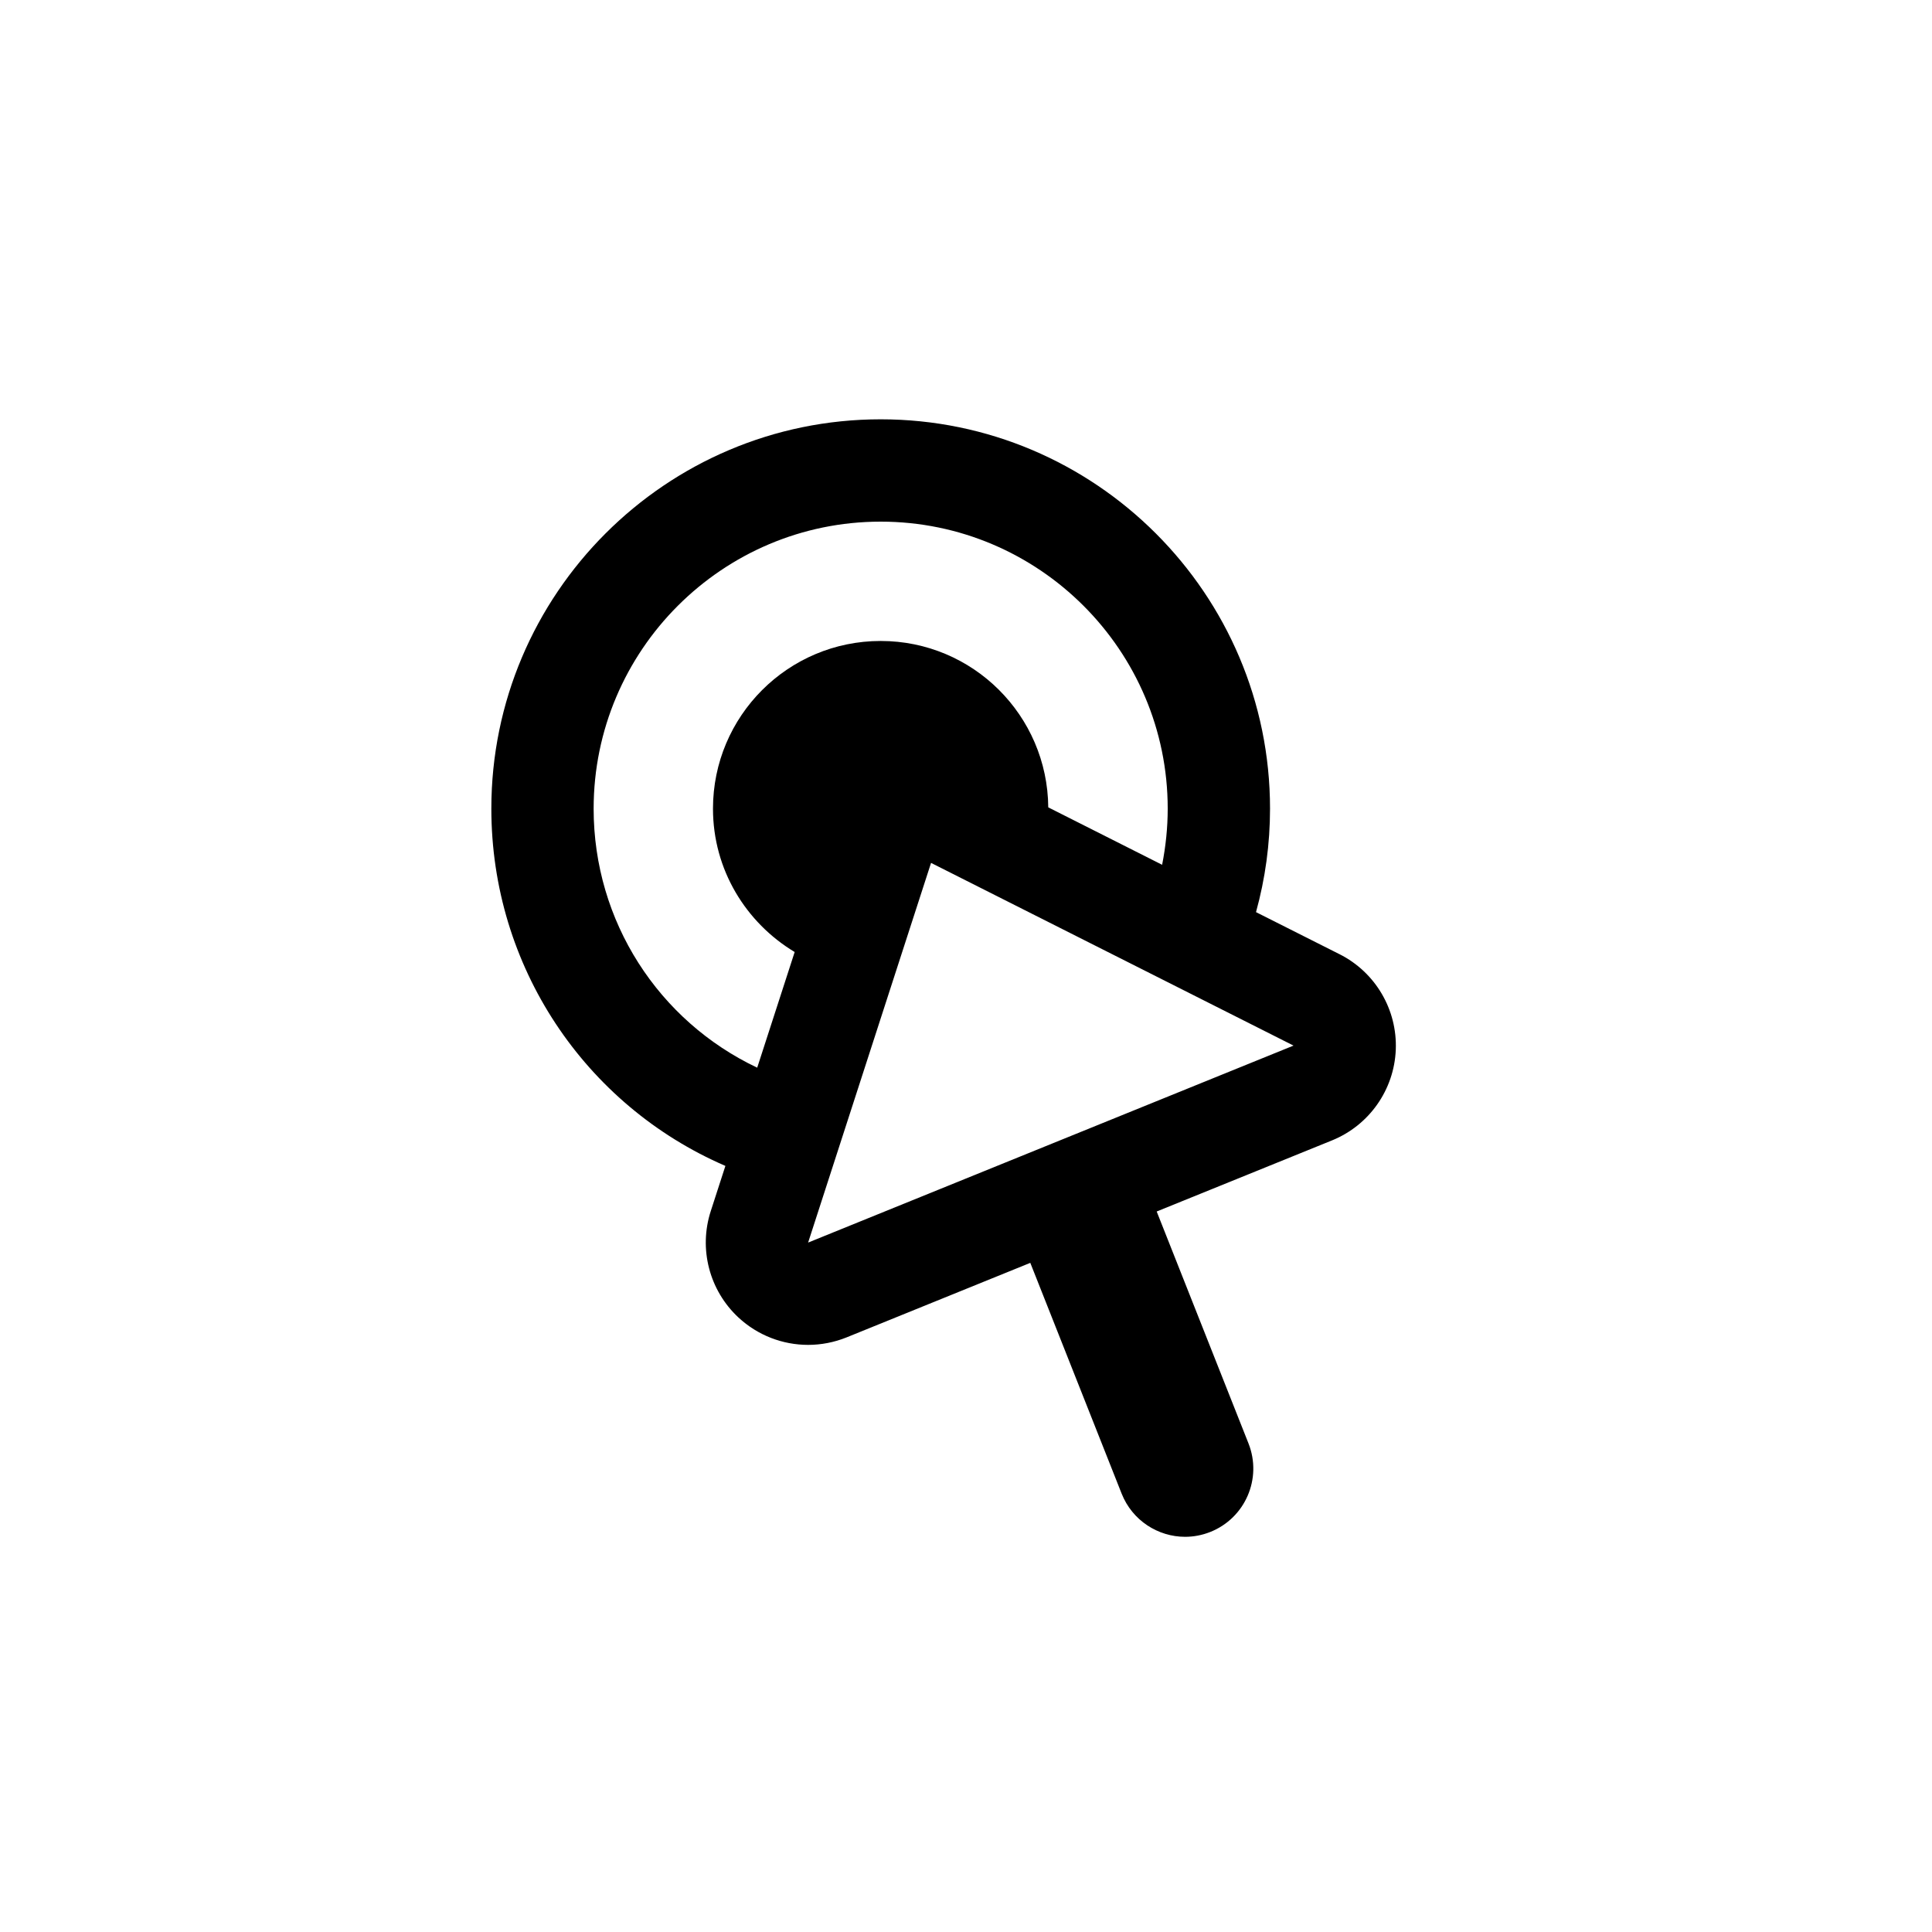 <?xml version="1.0" encoding="UTF-8"?>
<!-- Uploaded to: ICON Repo, www.svgrepo.com, Generator: ICON Repo Mixer Tools -->
<svg fill="#000000" width="800px" height="800px" version="1.1" viewBox="144 144 512 512" xmlns="http://www.w3.org/2000/svg">
 <path d="m499 396.88-22.145-11.156c2.453-8.883 3.715-18.066 3.715-27.422 0-56.891-46.285-103.18-103.18-103.18-56.898 0-103.18 46.293-103.18 103.18 0 41.789 24.785 78.578 62.027 94.676l-3.875 11.965c-3.25 10.02-0.387 21.02 7.32 28.195 5.121 4.762 11.75 7.269 18.48 7.269 3.438 0 6.894-0.66 10.188-1.984l48.688-19.754 24.211 61.168c2.816 7.094 9.625 11.434 16.816 11.434 2.215 0 4.469-0.414 6.641-1.273 9.289-3.676 13.836-14.18 10.16-23.473l-24.332-61.465 46.465-18.844c9.852-4 16.465-13.398 16.898-24.02 0.426-10.621-5.391-20.523-14.891-25.316zm-197.68-38.574c0-41.945 34.121-76.066 76.07-76.066 41.938 0 76.066 34.121 76.066 76.066 0 5.039-0.523 10-1.48 14.871l-30.176-15.219c-0.195-24.367-19.98-44.094-44.406-44.094-24.547 0-44.445 19.902-44.445 44.438 0 16.176 8.727 30.227 21.648 37.992l-9.93 30.652c-26.113-12.367-43.348-38.742-43.348-68.641zm56.84 114.99 32.578-100.62 96.059 48.418z"/>
</svg>